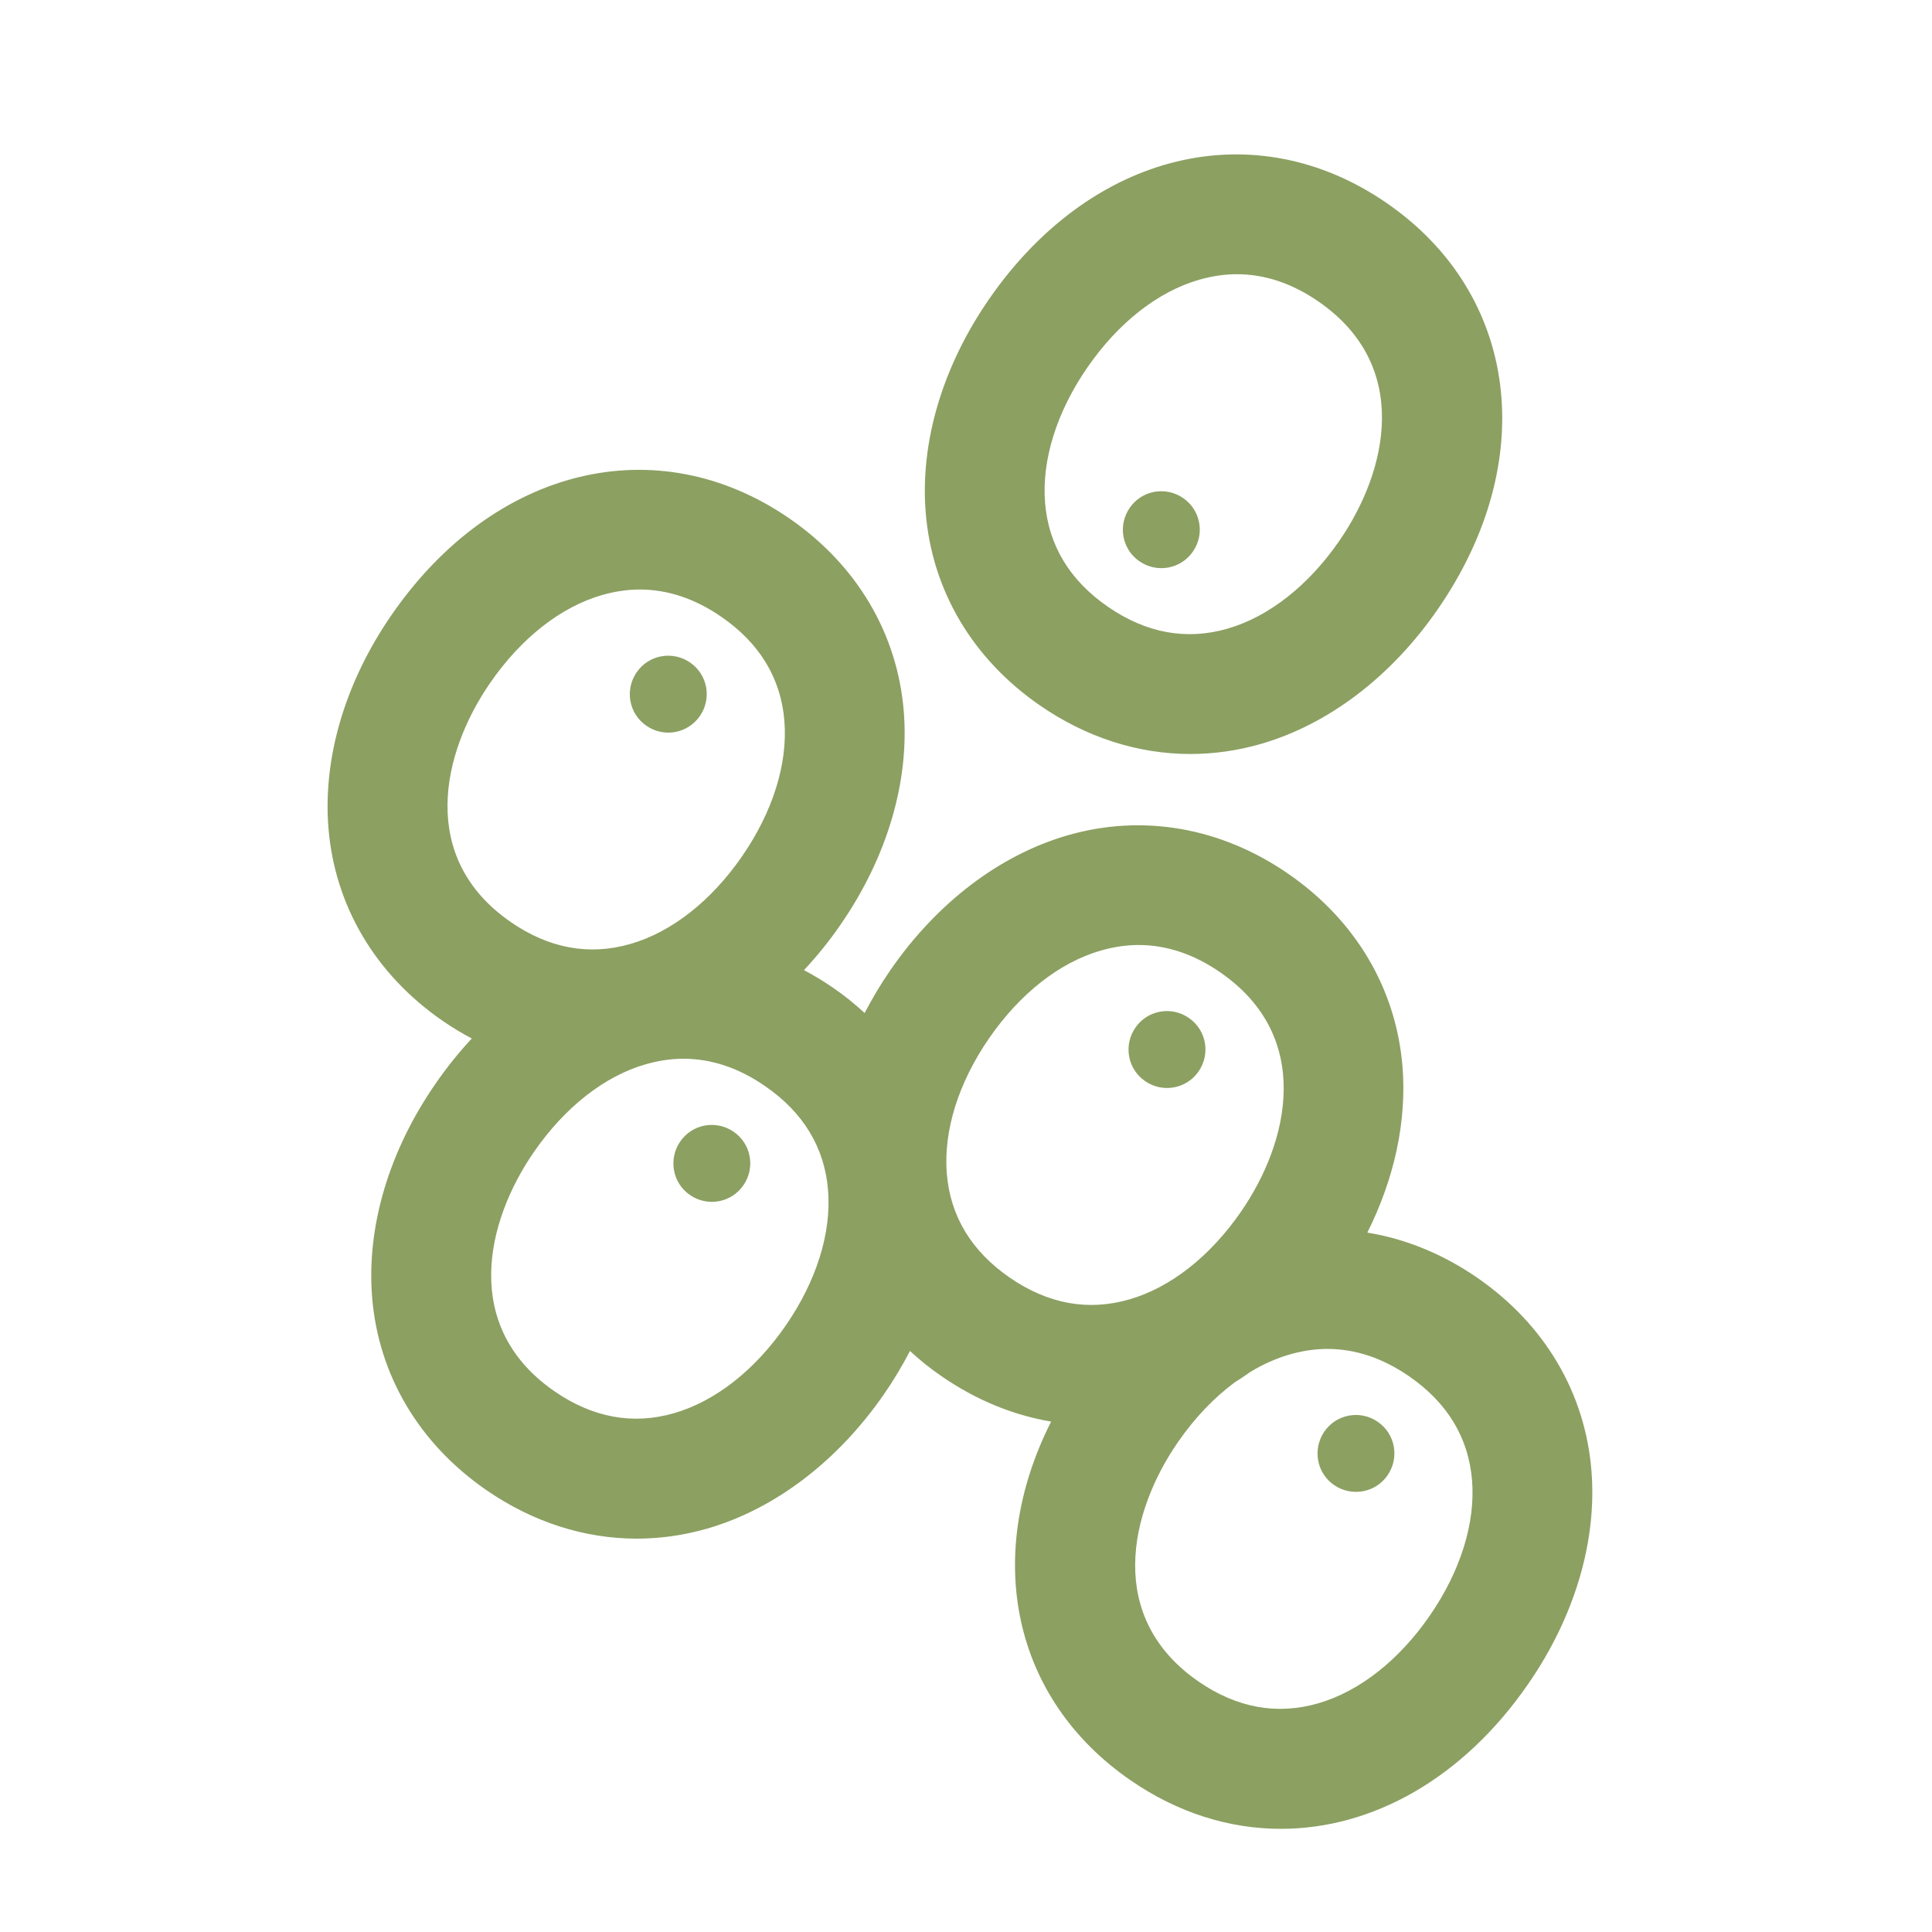 <?xml version="1.0" encoding="UTF-8"?> <svg xmlns="http://www.w3.org/2000/svg" viewBox="0 0 150 150"><path d="M80.74 54.77c3.61 2.49 7.62 3.77 11.68 3.77 1.83 0 3.66-.26 5.47-.78 5.26-1.52 10.13-5.23 13.74-10.46 7.93-11.48 6.3-24.45-3.96-31.53-10.26-7.08-22.96-4.01-30.89 7.47-3.61 5.22-5.35 11.1-4.91 16.55.49 6.05 3.64 11.37 8.87 14.98zm3.69-26.25c2.39-3.46 5.47-5.88 8.67-6.8.98-.28 1.96-.43 2.93-.43 2.17 0 4.3.71 6.35 2.13 7.21 4.98 5.37 13.13 1.59 18.59-2.39 3.46-5.47 5.88-8.67 6.8-3.19.92-6.31.35-9.28-1.7-2.97-2.05-4.61-4.77-4.88-8.07-.27-3.32.9-7.06 3.29-10.52zM50.19 56.35c1.36.94 3.21.6 4.15-.76.94-1.36.6-3.22-.76-4.15-1.36-.94-3.22-.6-4.15.76-.94 1.36-.6 3.22.76 4.15zm38.28-12.77c1.36.94 3.22.6 4.15-.76.94-1.36.6-3.22-.76-4.15-1.36-.94-3.22-.6-4.15.76-.94 1.36-.6 3.22.76 4.15zm35.09 70.6c-.49-6.05-3.64-11.37-8.87-14.98-2.67-1.84-5.56-3.02-8.53-3.5 2.11-4.22 3.07-8.67 2.73-12.88-.49-6.05-3.64-11.37-8.87-14.98-5.23-3.61-11.32-4.67-17.15-2.98-5.25 1.52-10.13 5.23-13.74 10.46-.75 1.08-1.41 2.2-2 3.33-.76-.7-1.57-1.36-2.45-1.96-.74-.51-1.5-.97-2.26-1.37 1.01-1.08 1.97-2.26 2.84-3.53 3.61-5.22 5.35-11.1 4.91-16.55-.49-6.05-3.64-11.37-8.87-14.98-10.26-7.08-22.96-4.01-30.89 7.47-3.61 5.22-5.35 11.1-4.91 16.55.49 6.05 3.64 11.37 8.87 14.98.74.51 1.49.96 2.26 1.37-1 1.07-1.95 2.25-2.83 3.53-3.61 5.22-5.35 11.1-4.91 16.55.49 6.05 3.64 11.37 8.87 14.98 3.61 2.49 7.62 3.77 11.68 3.77 1.83 0 3.66-.26 5.47-.78 5.25-1.52 10.13-5.23 13.74-10.46.75-1.08 1.41-2.2 2-3.33.76.7 1.57 1.36 2.45 1.96 2.71 1.87 5.59 3.03 8.51 3.52-5.29 10.47-3.02 21.51 6.15 27.84 3.69 2.55 7.7 3.78 11.69 3.78 7.09 0 14.13-3.9 19.2-11.25 3.61-5.22 5.35-11.1 4.91-16.55zM38.07 53c2.39-3.46 5.47-5.88 8.67-6.8.98-.28 1.96-.43 2.93-.43 2.17 0 4.3.71 6.35 2.13 2.97 2.05 4.61 4.77 4.88 8.07.27 3.32-.9 7.06-3.29 10.52s-5.47 5.88-8.67 6.8c-3.19.92-6.31.35-9.28-1.7-7.21-4.98-5.37-13.13-1.59-18.59zM61 102.92c-2.39 3.46-5.47 5.88-8.67 6.8-3.18.92-6.31.35-9.28-1.7-7.21-4.98-5.37-13.13-1.59-18.59 2.39-3.46 5.47-5.88 8.67-6.8.98-.28 1.96-.43 2.93-.43 2.17 0 4.3.71 6.35 2.13 2.97 2.05 4.61 4.77 4.88 8.07.27 3.32-.9 7.06-3.29 10.52zm26.67-2.03c-3.19.92-6.31.35-9.28-1.7-2.97-2.05-4.61-4.77-4.88-8.07-.27-3.32.9-7.06 3.29-10.52s5.47-5.88 8.67-6.8c.98-.28 1.96-.43 2.93-.43 2.17 0 4.3.71 6.35 2.13 7.21 4.98 5.37 13.13 1.59 18.59-2.39 3.46-5.47 5.88-8.67 6.8zM111 125.45c-2.39 3.46-5.47 5.88-8.67 6.8-3.19.92-6.31.35-9.28-1.7-7.21-4.98-5.37-13.13-1.59-18.59 1.3-1.88 2.79-3.44 4.4-4.63.42-.26.83-.54 1.24-.83.98-.59 2-1.04 3.03-1.34.98-.28 1.96-.43 2.93-.43 2.17 0 4.3.71 6.35 2.13 2.97 2.05 4.61 4.77 4.88 8.07.27 3.32-.9 7.06-3.29 10.52zM56.96 87.87c-1.36-.94-3.22-.6-4.15.76s-.6 3.22.76 4.15c1.36.94 3.22.6 4.15-.76.94-1.36.6-3.22-.76-4.15zm50.01 22.52c-1.36-.94-3.22-.6-4.15.76s-.6 3.22.76 4.15 3.22.6 4.15-.76c.94-1.36.6-3.22-.76-4.15zM92.3 79.03c-1.36-.94-3.22-.6-4.15.76-.94 1.36-.6 3.22.76 4.15 1.36.94 3.22.6 4.15-.76.94-1.36.6-3.22-.76-4.15z" fill="#8ca062"></path></svg> 